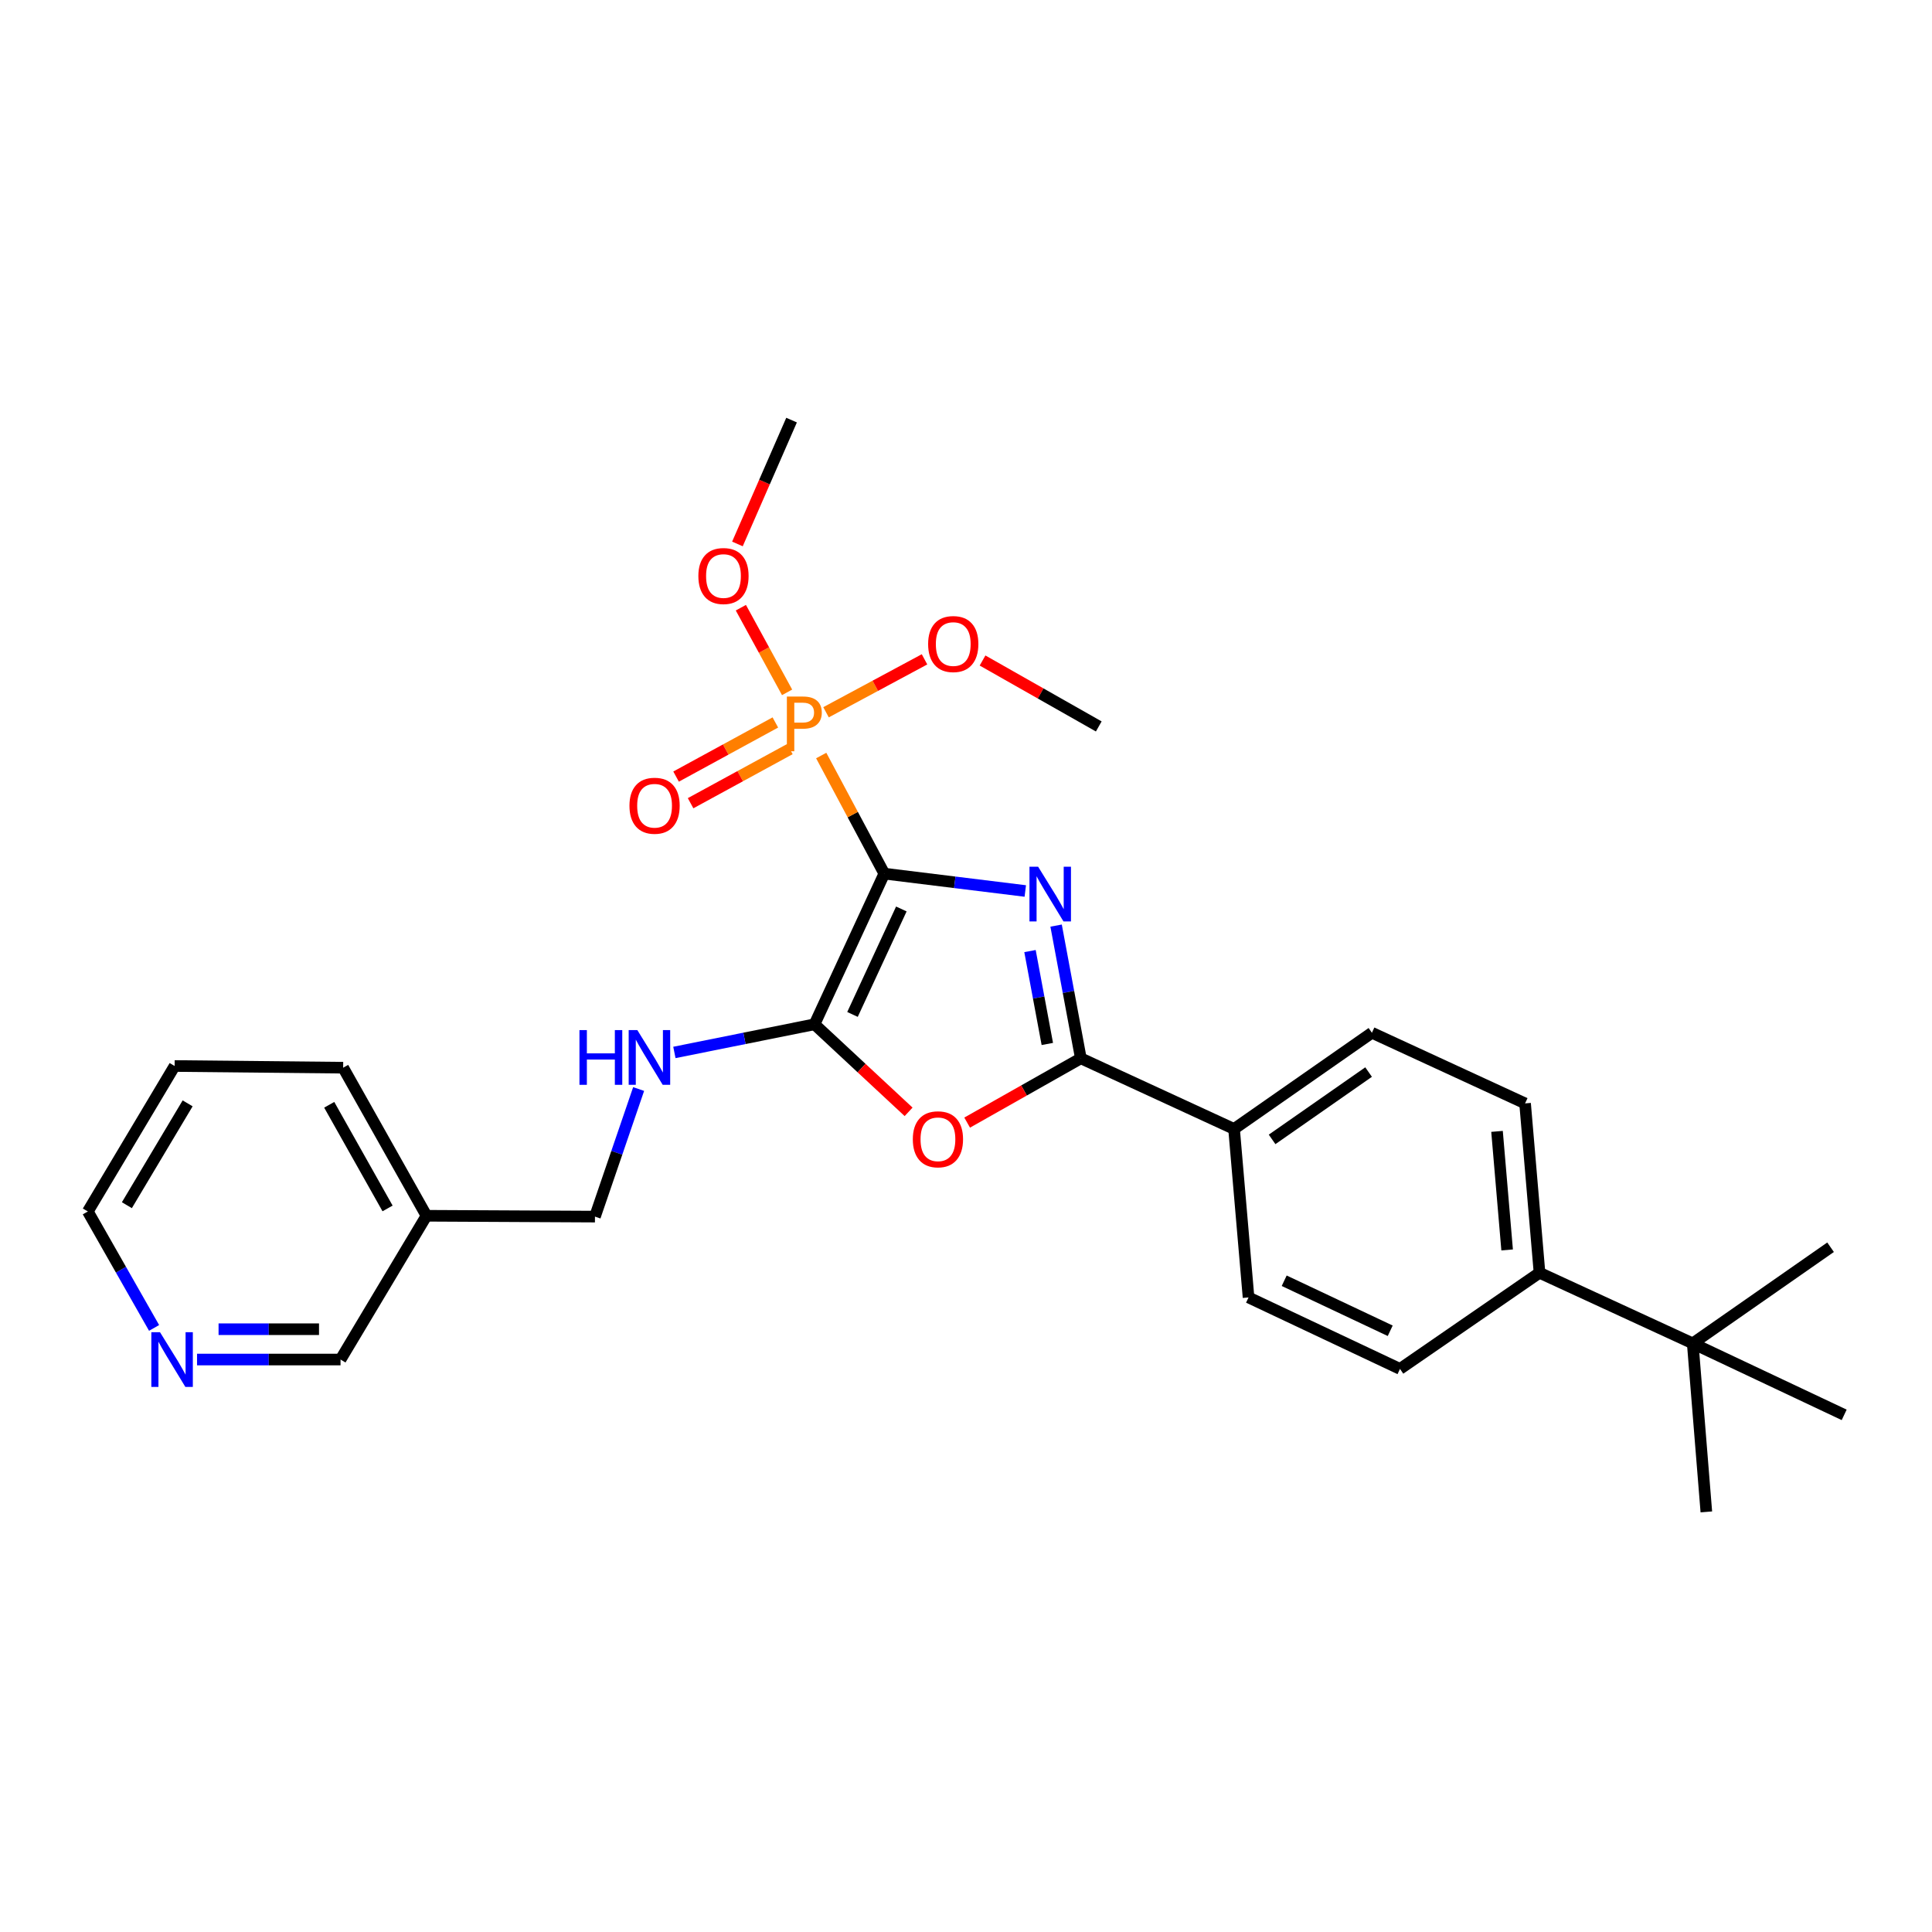 <?xml version='1.0' encoding='iso-8859-1'?>
<svg version='1.1' baseProfile='full'
              xmlns='http://www.w3.org/2000/svg'
                      xmlns:rdkit='http://www.rdkit.org/xml'
                      xmlns:xlink='http://www.w3.org/1999/xlink'
                  xml:space='preserve'
width='1000px' height='1000px' viewBox='0 0 1000 1000'>
<!-- END OF HEADER -->
<rect style='opacity:1.0;fill:#FFFFFF;stroke:none' width='1000' height='1000' x='0' y='0'> </rect>
<path class='bond-0' d='M 457.709,452.189 L 494.198,456.683' style='fill:none;fill-rule:evenodd;stroke:#000000;stroke-width:6px;stroke-linecap:butt;stroke-linejoin:miter;stroke-opacity:1' />
<path class='bond-0' d='M 494.198,456.683 L 530.687,461.177' style='fill:none;fill-rule:evenodd;stroke:#0000FF;stroke-width:6px;stroke-linecap:butt;stroke-linejoin:miter;stroke-opacity:1' />
<path class='bond-1' d='M 457.709,452.189 L 421.592,530.17' style='fill:none;fill-rule:evenodd;stroke:#000000;stroke-width:6px;stroke-linecap:butt;stroke-linejoin:miter;stroke-opacity:1' />
<path class='bond-1' d='M 466.534,470.483 L 441.251,525.07' style='fill:none;fill-rule:evenodd;stroke:#000000;stroke-width:6px;stroke-linecap:butt;stroke-linejoin:miter;stroke-opacity:1' />
<path class='bond-2' d='M 457.709,452.189 L 441.385,421.625' style='fill:none;fill-rule:evenodd;stroke:#000000;stroke-width:6px;stroke-linecap:butt;stroke-linejoin:miter;stroke-opacity:1' />
<path class='bond-2' d='M 441.385,421.625 L 425.061,391.061' style='fill:none;fill-rule:evenodd;stroke:#FF7F00;stroke-width:6px;stroke-linecap:butt;stroke-linejoin:miter;stroke-opacity:1' />
<path class='bond-3' d='M 546.634,479.089 L 553.038,513.437' style='fill:none;fill-rule:evenodd;stroke:#0000FF;stroke-width:6px;stroke-linecap:butt;stroke-linejoin:miter;stroke-opacity:1' />
<path class='bond-3' d='M 553.038,513.437 L 559.443,547.784' style='fill:none;fill-rule:evenodd;stroke:#000000;stroke-width:6px;stroke-linecap:butt;stroke-linejoin:miter;stroke-opacity:1' />
<path class='bond-3' d='M 533.125,492.27 L 537.609,516.314' style='fill:none;fill-rule:evenodd;stroke:#0000FF;stroke-width:6px;stroke-linecap:butt;stroke-linejoin:miter;stroke-opacity:1' />
<path class='bond-3' d='M 537.609,516.314 L 542.092,540.357' style='fill:none;fill-rule:evenodd;stroke:#000000;stroke-width:6px;stroke-linecap:butt;stroke-linejoin:miter;stroke-opacity:1' />
<path class='bond-4' d='M 421.592,530.17 L 445.941,552.829' style='fill:none;fill-rule:evenodd;stroke:#000000;stroke-width:6px;stroke-linecap:butt;stroke-linejoin:miter;stroke-opacity:1' />
<path class='bond-4' d='M 445.941,552.829 L 470.291,575.487' style='fill:none;fill-rule:evenodd;stroke:#FF0000;stroke-width:6px;stroke-linecap:butt;stroke-linejoin:miter;stroke-opacity:1' />
<path class='bond-5' d='M 421.592,530.17 L 385.328,537.457' style='fill:none;fill-rule:evenodd;stroke:#000000;stroke-width:6px;stroke-linecap:butt;stroke-linejoin:miter;stroke-opacity:1' />
<path class='bond-5' d='M 385.328,537.457 L 349.065,544.744' style='fill:none;fill-rule:evenodd;stroke:#0000FF;stroke-width:6px;stroke-linecap:butt;stroke-linejoin:miter;stroke-opacity:1' />
<path class='bond-7' d='M 401.321,373.947 L 375.629,387.955' style='fill:none;fill-rule:evenodd;stroke:#FF7F00;stroke-width:6px;stroke-linecap:butt;stroke-linejoin:miter;stroke-opacity:1' />
<path class='bond-7' d='M 375.629,387.955 L 349.936,401.963' style='fill:none;fill-rule:evenodd;stroke:#FF0000;stroke-width:6px;stroke-linecap:butt;stroke-linejoin:miter;stroke-opacity:1' />
<path class='bond-7' d='M 408.834,387.728 L 383.142,401.736' style='fill:none;fill-rule:evenodd;stroke:#FF7F00;stroke-width:6px;stroke-linecap:butt;stroke-linejoin:miter;stroke-opacity:1' />
<path class='bond-7' d='M 383.142,401.736 L 357.45,415.744' style='fill:none;fill-rule:evenodd;stroke:#FF0000;stroke-width:6px;stroke-linecap:butt;stroke-linejoin:miter;stroke-opacity:1' />
<path class='bond-11' d='M 427.552,368.67 L 453.041,354.97' style='fill:none;fill-rule:evenodd;stroke:#FF7F00;stroke-width:6px;stroke-linecap:butt;stroke-linejoin:miter;stroke-opacity:1' />
<path class='bond-11' d='M 453.041,354.97 L 478.53,341.27' style='fill:none;fill-rule:evenodd;stroke:#FF0000;stroke-width:6px;stroke-linecap:butt;stroke-linejoin:miter;stroke-opacity:1' />
<path class='bond-12' d='M 407.399,358.362 L 395.434,336.453' style='fill:none;fill-rule:evenodd;stroke:#FF7F00;stroke-width:6px;stroke-linecap:butt;stroke-linejoin:miter;stroke-opacity:1' />
<path class='bond-12' d='M 395.434,336.453 L 383.469,314.545' style='fill:none;fill-rule:evenodd;stroke:#FF0000;stroke-width:6px;stroke-linecap:butt;stroke-linejoin:miter;stroke-opacity:1' />
<path class='bond-6' d='M 559.443,547.784 L 638.749,584.347' style='fill:none;fill-rule:evenodd;stroke:#000000;stroke-width:6px;stroke-linecap:butt;stroke-linejoin:miter;stroke-opacity:1' />
<path class='bond-28' d='M 559.443,547.784 L 530.02,564.423' style='fill:none;fill-rule:evenodd;stroke:#000000;stroke-width:6px;stroke-linecap:butt;stroke-linejoin:miter;stroke-opacity:1' />
<path class='bond-28' d='M 530.02,564.423 L 500.597,581.061' style='fill:none;fill-rule:evenodd;stroke:#FF0000;stroke-width:6px;stroke-linecap:butt;stroke-linejoin:miter;stroke-opacity:1' />
<path class='bond-18' d='M 330.556,563.676 L 319.255,596.696' style='fill:none;fill-rule:evenodd;stroke:#0000FF;stroke-width:6px;stroke-linecap:butt;stroke-linejoin:miter;stroke-opacity:1' />
<path class='bond-18' d='M 319.255,596.696 L 307.955,629.716' style='fill:none;fill-rule:evenodd;stroke:#000000;stroke-width:6px;stroke-linecap:butt;stroke-linejoin:miter;stroke-opacity:1' />
<path class='bond-13' d='M 638.749,584.347 L 646.24,671.553' style='fill:none;fill-rule:evenodd;stroke:#000000;stroke-width:6px;stroke-linecap:butt;stroke-linejoin:miter;stroke-opacity:1' />
<path class='bond-14' d='M 638.749,584.347 L 710.103,534.557' style='fill:none;fill-rule:evenodd;stroke:#000000;stroke-width:6px;stroke-linecap:butt;stroke-linejoin:miter;stroke-opacity:1' />
<path class='bond-14' d='M 658.434,589.75 L 708.382,554.897' style='fill:none;fill-rule:evenodd;stroke:#000000;stroke-width:6px;stroke-linecap:butt;stroke-linejoin:miter;stroke-opacity:1' />
<path class='bond-8' d='M 876.155,695.332 L 796.848,658.779' style='fill:none;fill-rule:evenodd;stroke:#000000;stroke-width:6px;stroke-linecap:butt;stroke-linejoin:miter;stroke-opacity:1' />
<path class='bond-20' d='M 876.155,695.332 L 883.2,782.556' style='fill:none;fill-rule:evenodd;stroke:#000000;stroke-width:6px;stroke-linecap:butt;stroke-linejoin:miter;stroke-opacity:1' />
<path class='bond-21' d='M 876.155,695.332 L 947.5,645.568' style='fill:none;fill-rule:evenodd;stroke:#000000;stroke-width:6px;stroke-linecap:butt;stroke-linejoin:miter;stroke-opacity:1' />
<path class='bond-22' d='M 876.155,695.332 L 954.545,732.33' style='fill:none;fill-rule:evenodd;stroke:#000000;stroke-width:6px;stroke-linecap:butt;stroke-linejoin:miter;stroke-opacity:1' />
<path class='bond-9' d='M 796.848,658.779 L 789.375,571.119' style='fill:none;fill-rule:evenodd;stroke:#000000;stroke-width:6px;stroke-linecap:butt;stroke-linejoin:miter;stroke-opacity:1' />
<path class='bond-9' d='M 780.088,646.963 L 774.857,585.601' style='fill:none;fill-rule:evenodd;stroke:#000000;stroke-width:6px;stroke-linecap:butt;stroke-linejoin:miter;stroke-opacity:1' />
<path class='bond-29' d='M 796.848,658.779 L 724.631,708.551' style='fill:none;fill-rule:evenodd;stroke:#000000;stroke-width:6px;stroke-linecap:butt;stroke-linejoin:miter;stroke-opacity:1' />
<path class='bond-10' d='M 101.991,703.694 L 139.125,703.694' style='fill:none;fill-rule:evenodd;stroke:#0000FF;stroke-width:6px;stroke-linecap:butt;stroke-linejoin:miter;stroke-opacity:1' />
<path class='bond-10' d='M 139.125,703.694 L 176.26,703.694' style='fill:none;fill-rule:evenodd;stroke:#000000;stroke-width:6px;stroke-linecap:butt;stroke-linejoin:miter;stroke-opacity:1' />
<path class='bond-10' d='M 113.131,687.999 L 139.125,687.999' style='fill:none;fill-rule:evenodd;stroke:#0000FF;stroke-width:6px;stroke-linecap:butt;stroke-linejoin:miter;stroke-opacity:1' />
<path class='bond-10' d='M 139.125,687.999 L 165.12,687.999' style='fill:none;fill-rule:evenodd;stroke:#000000;stroke-width:6px;stroke-linecap:butt;stroke-linejoin:miter;stroke-opacity:1' />
<path class='bond-30' d='M 79.758,687.33 L 62.606,657.193' style='fill:none;fill-rule:evenodd;stroke:#0000FF;stroke-width:6px;stroke-linecap:butt;stroke-linejoin:miter;stroke-opacity:1' />
<path class='bond-30' d='M 62.606,657.193 L 45.455,627.056' style='fill:none;fill-rule:evenodd;stroke:#000000;stroke-width:6px;stroke-linecap:butt;stroke-linejoin:miter;stroke-opacity:1' />
<path class='bond-26' d='M 508.564,341.88 L 538.642,358.942' style='fill:none;fill-rule:evenodd;stroke:#FF0000;stroke-width:6px;stroke-linecap:butt;stroke-linejoin:miter;stroke-opacity:1' />
<path class='bond-26' d='M 538.642,358.942 L 568.721,376.005' style='fill:none;fill-rule:evenodd;stroke:#000000;stroke-width:6px;stroke-linecap:butt;stroke-linejoin:miter;stroke-opacity:1' />
<path class='bond-25' d='M 381.692,281.547 L 395.703,249.496' style='fill:none;fill-rule:evenodd;stroke:#FF0000;stroke-width:6px;stroke-linecap:butt;stroke-linejoin:miter;stroke-opacity:1' />
<path class='bond-25' d='M 395.703,249.496 L 409.715,217.444' style='fill:none;fill-rule:evenodd;stroke:#000000;stroke-width:6px;stroke-linecap:butt;stroke-linejoin:miter;stroke-opacity:1' />
<path class='bond-16' d='M 646.24,671.553 L 724.631,708.551' style='fill:none;fill-rule:evenodd;stroke:#000000;stroke-width:6px;stroke-linecap:butt;stroke-linejoin:miter;stroke-opacity:1' />
<path class='bond-16' d='M 664.698,662.909 L 719.571,688.807' style='fill:none;fill-rule:evenodd;stroke:#000000;stroke-width:6px;stroke-linecap:butt;stroke-linejoin:miter;stroke-opacity:1' />
<path class='bond-15' d='M 710.103,534.557 L 789.375,571.119' style='fill:none;fill-rule:evenodd;stroke:#000000;stroke-width:6px;stroke-linecap:butt;stroke-linejoin:miter;stroke-opacity:1' />
<path class='bond-17' d='M 220.749,629.28 L 307.955,629.716' style='fill:none;fill-rule:evenodd;stroke:#000000;stroke-width:6px;stroke-linecap:butt;stroke-linejoin:miter;stroke-opacity:1' />
<path class='bond-19' d='M 220.749,629.28 L 176.26,703.694' style='fill:none;fill-rule:evenodd;stroke:#000000;stroke-width:6px;stroke-linecap:butt;stroke-linejoin:miter;stroke-opacity:1' />
<path class='bond-24' d='M 220.749,629.28 L 177.612,552.641' style='fill:none;fill-rule:evenodd;stroke:#000000;stroke-width:6px;stroke-linecap:butt;stroke-linejoin:miter;stroke-opacity:1' />
<path class='bond-24' d='M 200.6,625.483 L 170.404,571.836' style='fill:none;fill-rule:evenodd;stroke:#000000;stroke-width:6px;stroke-linecap:butt;stroke-linejoin:miter;stroke-opacity:1' />
<path class='bond-23' d='M 45.455,627.056 L 90.379,551.761' style='fill:none;fill-rule:evenodd;stroke:#000000;stroke-width:6px;stroke-linecap:butt;stroke-linejoin:miter;stroke-opacity:1' />
<path class='bond-23' d='M 65.672,623.804 L 97.119,571.097' style='fill:none;fill-rule:evenodd;stroke:#000000;stroke-width:6px;stroke-linecap:butt;stroke-linejoin:miter;stroke-opacity:1' />
<path class='bond-27' d='M 177.612,552.641 L 90.379,551.761' style='fill:none;fill-rule:evenodd;stroke:#000000;stroke-width:6px;stroke-linecap:butt;stroke-linejoin:miter;stroke-opacity:1' />
<path  class='atom-1' d='M 537.33 448.606
L 546.61 463.606
Q 547.53 465.086, 549.01 467.766
Q 550.49 470.446, 550.57 470.606
L 550.57 448.606
L 554.33 448.606
L 554.33 476.926
L 550.45 476.926
L 540.49 460.526
Q 539.33 458.606, 538.09 456.406
Q 536.89 454.206, 536.53 453.526
L 536.53 476.926
L 532.85 476.926
L 532.85 448.606
L 537.33 448.606
' fill='#0000FF'/>
<path  class='atom-3' d='M 415.645 360.545
Q 420.485 360.545, 422.925 362.745
Q 425.365 364.905, 425.365 368.865
Q 425.365 372.785, 422.845 375.025
Q 420.365 377.225, 415.645 377.225
L 411.125 377.225
L 411.125 388.865
L 407.285 388.865
L 407.285 360.545
L 415.645 360.545
M 415.645 374.025
Q 418.405 374.025, 419.885 372.705
Q 421.365 371.385, 421.365 368.865
Q 421.365 366.345, 419.885 365.065
Q 418.445 363.745, 415.645 363.745
L 411.125 363.745
L 411.125 374.025
L 415.645 374.025
' fill='#FF7F00'/>
<path  class='atom-5' d='M 472.473 589.693
Q 472.473 582.893, 475.833 579.093
Q 479.193 575.293, 485.473 575.293
Q 491.753 575.293, 495.113 579.093
Q 498.473 582.893, 498.473 589.693
Q 498.473 596.573, 495.073 600.493
Q 491.673 604.373, 485.473 604.373
Q 479.233 604.373, 475.833 600.493
Q 472.473 596.613, 472.473 589.693
M 485.473 601.173
Q 489.793 601.173, 492.113 598.293
Q 494.473 595.373, 494.473 589.693
Q 494.473 584.133, 492.113 581.333
Q 489.793 578.493, 485.473 578.493
Q 481.153 578.493, 478.793 581.293
Q 476.473 584.093, 476.473 589.693
Q 476.473 595.413, 478.793 598.293
Q 481.153 601.173, 485.473 601.173
' fill='#FF0000'/>
<path  class='atom-6' d='M 299.926 533.18
L 303.766 533.18
L 303.766 545.22
L 318.246 545.22
L 318.246 533.18
L 322.086 533.18
L 322.086 561.5
L 318.246 561.5
L 318.246 548.42
L 303.766 548.42
L 303.766 561.5
L 299.926 561.5
L 299.926 533.18
' fill='#0000FF'/>
<path  class='atom-6' d='M 329.886 533.18
L 339.166 548.18
Q 340.086 549.66, 341.566 552.34
Q 343.046 555.02, 343.126 555.18
L 343.126 533.18
L 346.886 533.18
L 346.886 561.5
L 343.006 561.5
L 333.046 545.1
Q 331.886 543.18, 330.646 540.98
Q 329.446 538.78, 329.086 538.1
L 329.086 561.5
L 325.406 561.5
L 325.406 533.18
L 329.886 533.18
' fill='#0000FF'/>
<path  class='atom-8' d='M 325.806 417.05
Q 325.806 410.25, 329.166 406.45
Q 332.526 402.65, 338.806 402.65
Q 345.086 402.65, 348.446 406.45
Q 351.806 410.25, 351.806 417.05
Q 351.806 423.93, 348.406 427.85
Q 345.006 431.73, 338.806 431.73
Q 332.566 431.73, 329.166 427.85
Q 325.806 423.97, 325.806 417.05
M 338.806 428.53
Q 343.126 428.53, 345.446 425.65
Q 347.806 422.73, 347.806 417.05
Q 347.806 411.49, 345.446 408.69
Q 343.126 405.85, 338.806 405.85
Q 334.486 405.85, 332.126 408.65
Q 329.806 411.45, 329.806 417.05
Q 329.806 422.77, 332.126 425.65
Q 334.486 428.53, 338.806 428.53
' fill='#FF0000'/>
<path  class='atom-11' d='M 82.811 689.534
L 92.091 704.534
Q 93.011 706.014, 94.491 708.694
Q 95.971 711.374, 96.051 711.534
L 96.051 689.534
L 99.811 689.534
L 99.811 717.854
L 95.931 717.854
L 85.971 701.454
Q 84.811 699.534, 83.571 697.334
Q 82.371 695.134, 82.011 694.454
L 82.011 717.854
L 78.331 717.854
L 78.331 689.534
L 82.811 689.534
' fill='#0000FF'/>
<path  class='atom-12' d='M 480.399 333.358
Q 480.399 326.558, 483.759 322.758
Q 487.119 318.958, 493.399 318.958
Q 499.679 318.958, 503.039 322.758
Q 506.399 326.558, 506.399 333.358
Q 506.399 340.238, 502.999 344.158
Q 499.599 348.038, 493.399 348.038
Q 487.159 348.038, 483.759 344.158
Q 480.399 340.278, 480.399 333.358
M 493.399 344.838
Q 497.719 344.838, 500.039 341.958
Q 502.399 339.038, 502.399 333.358
Q 502.399 327.798, 500.039 324.998
Q 497.719 322.158, 493.399 322.158
Q 489.079 322.158, 486.719 324.958
Q 484.399 327.758, 484.399 333.358
Q 484.399 339.078, 486.719 341.958
Q 489.079 344.838, 493.399 344.838
' fill='#FF0000'/>
<path  class='atom-13' d='M 361.47 298.147
Q 361.47 291.347, 364.83 287.547
Q 368.19 283.747, 374.47 283.747
Q 380.75 283.747, 384.11 287.547
Q 387.47 291.347, 387.47 298.147
Q 387.47 305.027, 384.07 308.947
Q 380.67 312.827, 374.47 312.827
Q 368.23 312.827, 364.83 308.947
Q 361.47 305.067, 361.47 298.147
M 374.47 309.627
Q 378.79 309.627, 381.11 306.747
Q 383.47 303.827, 383.47 298.147
Q 383.47 292.587, 381.11 289.787
Q 378.79 286.947, 374.47 286.947
Q 370.15 286.947, 367.79 289.747
Q 365.47 292.547, 365.47 298.147
Q 365.47 303.867, 367.79 306.747
Q 370.15 309.627, 374.47 309.627
' fill='#FF0000'/>
</svg>
